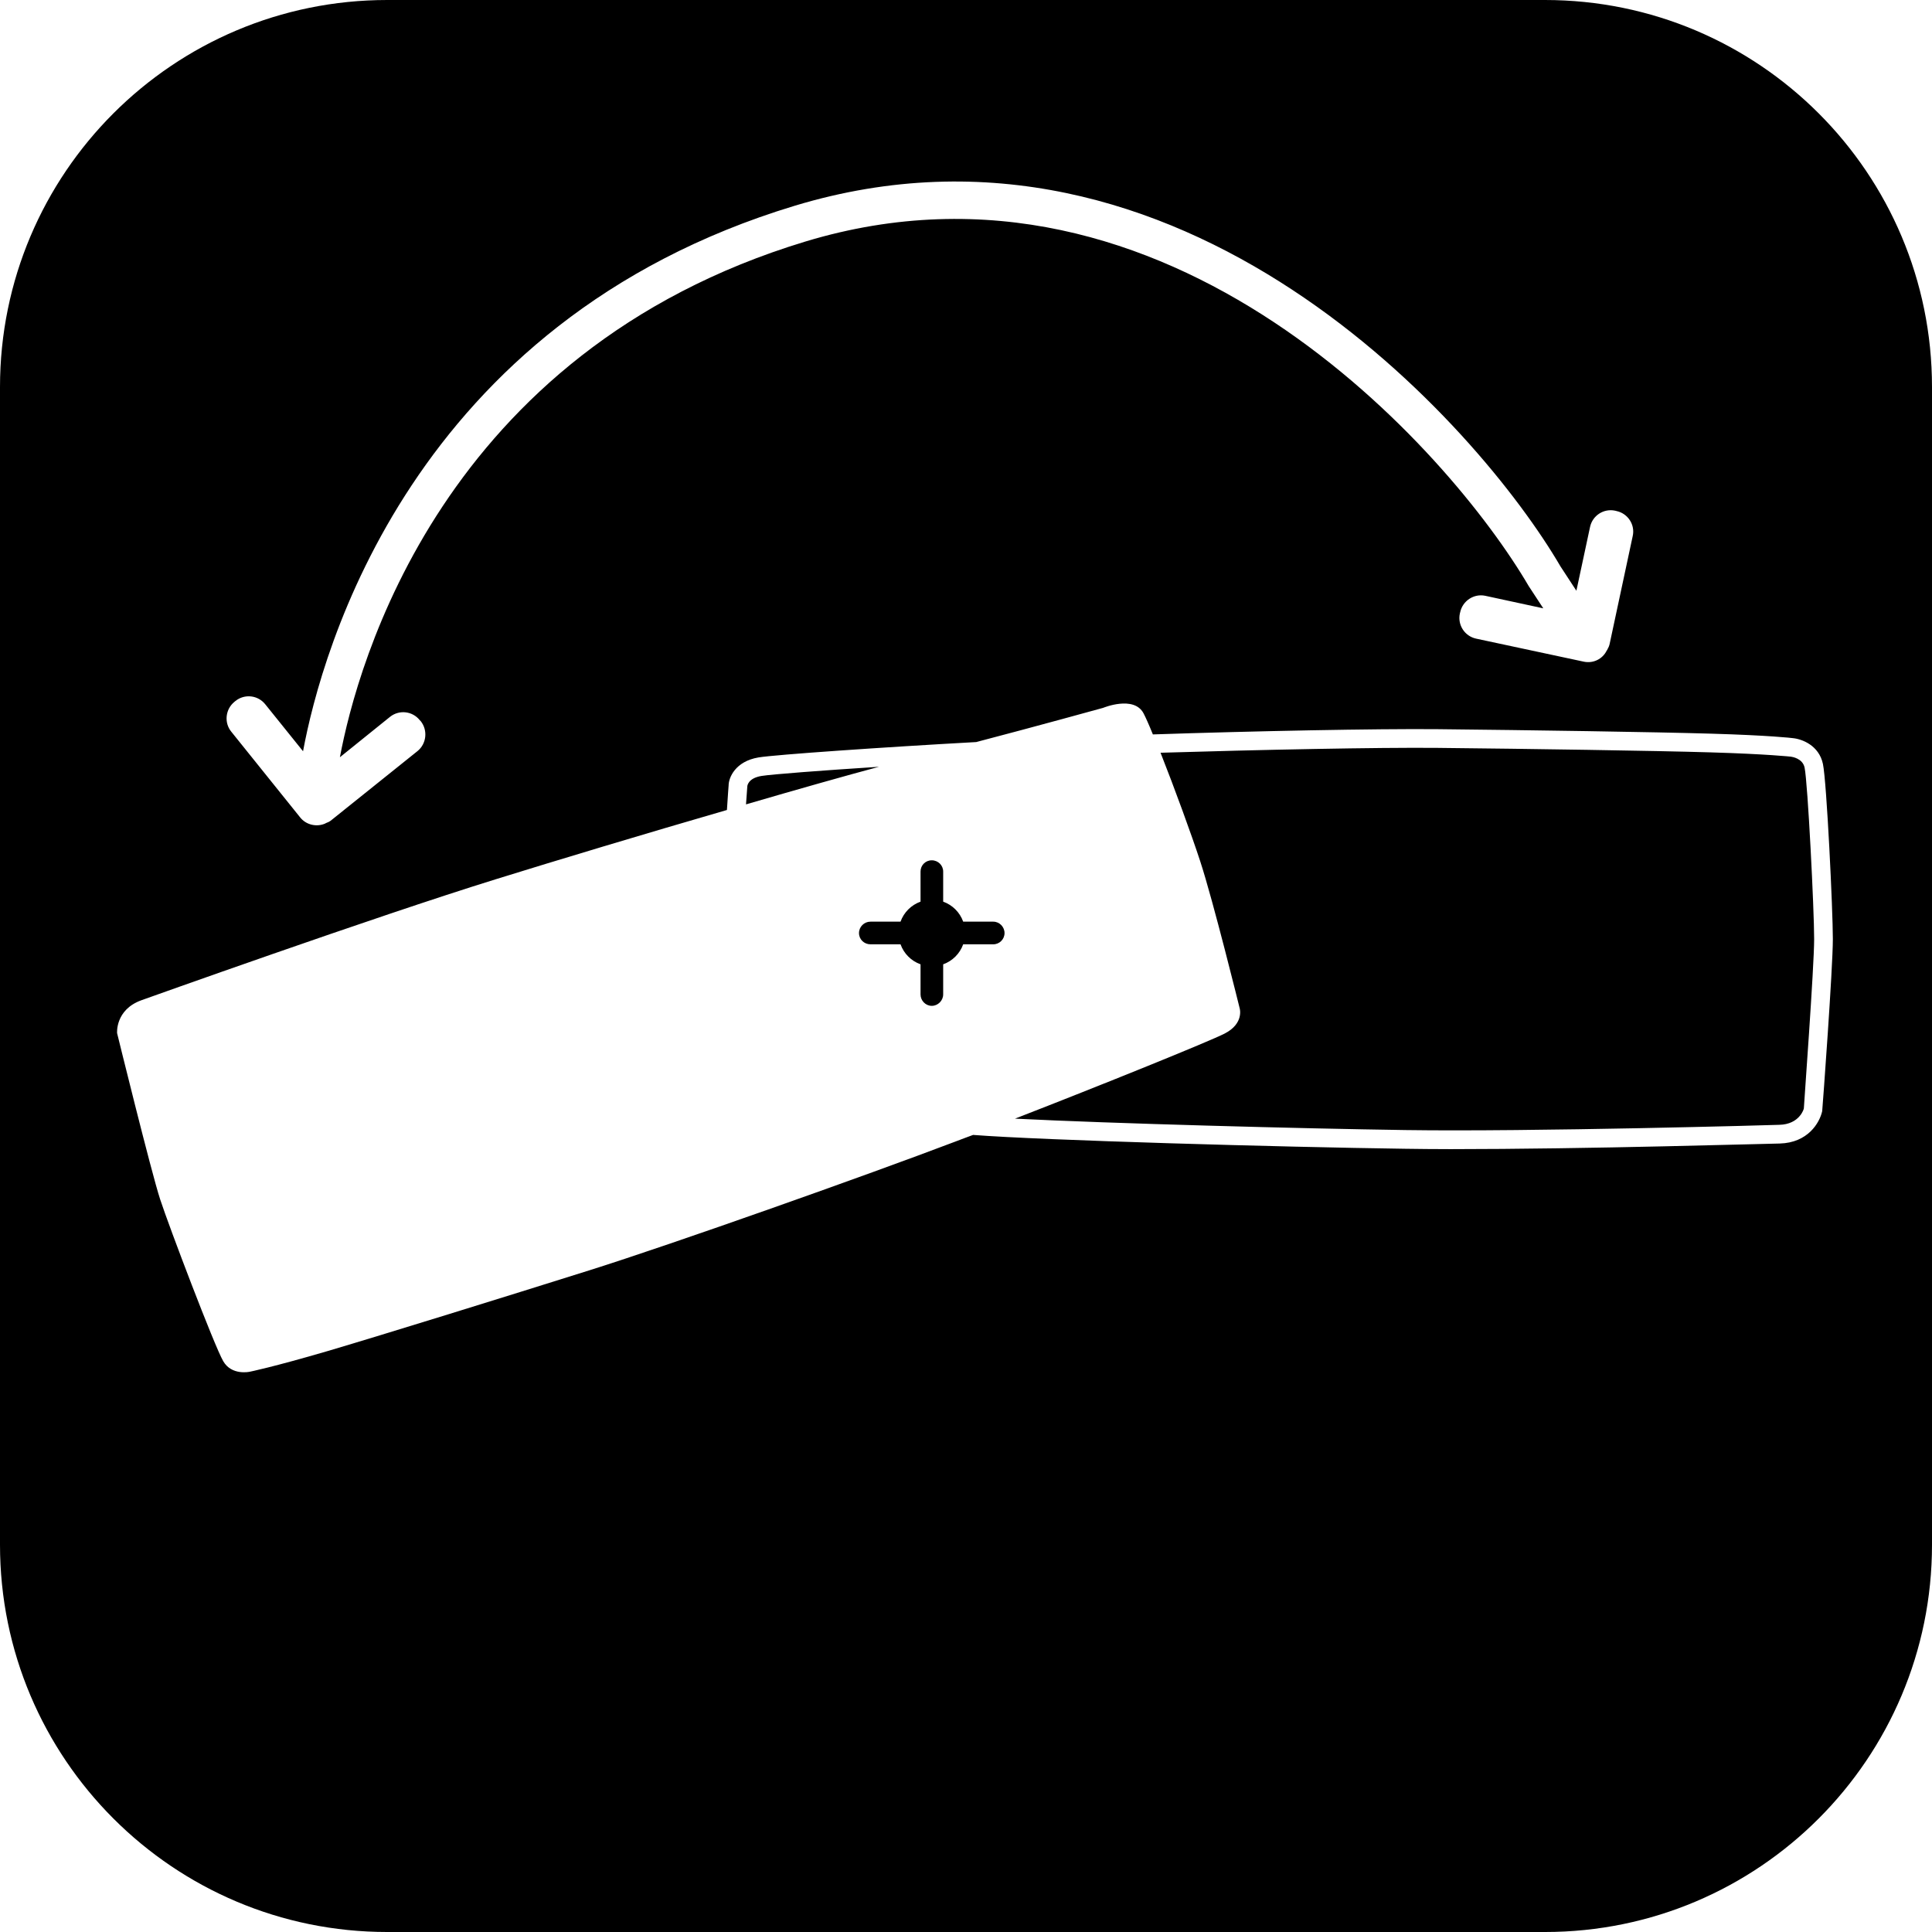 <svg height="200px" width="200px" viewBox="0 0 103.28 103.28" xmlns="http://www.w3.org/2000/svg" id="Lager_2">
  <g id="Lager_4">
    <path d="M40.71,41.48c-.74.12-.76.55-.76.55,0,.02-.03.39-.07.97,2.77-.81,5.32-1.53,7.11-2.01-3.09.2-5.71.4-6.28.49ZM53.1,49.27h-1.61c-.18-.5-.57-.89-1.07-1.07v-1.61c0-.33-.27-.6-.61-.6s-.6.27-.6.6v1.61c-.5.18-.89.57-1.07,1.07h-1.61c-.33,0-.61.27-.61.61s.28.6.61.6h1.61c.18.5.57.89,1.07,1.07v1.61c0,.33.27.61.6.61s.61-.28.61-.61v-1.61c.5-.18.89-.57,1.07-1.07h1.61c.33,0,.6-.27.6-.6s-.27-.61-.6-.61ZM96.47,41.04c-.1-.5-.67-.58-.73-.59-.02,0-1.26-.14-4.29-.23-3.02-.09-9.69-.19-14.61-.24-3.19-.03-9.52.1-14.8.26.74,1.87,1.67,4.42,2.12,5.8.69,2.1,2.11,7.86,2.11,7.86,0,0,.25.81-.8,1.35-.84.43-6.55,2.74-11.21,4.55,5.14.26,15.27.53,20.86.61,6.68.1,19.86-.27,19.99-.28.55-.01.89-.23,1.08-.45.19-.21.24-.42.24-.43,0-.13.55-7.55.55-9.05,0-1.59-.34-8.34-.51-9.16ZM96.47,41.04c-.1-.5-.67-.58-.73-.59-.02,0-1.26-.14-4.29-.23-3.02-.09-9.69-.19-14.61-.24-3.19-.03-9.52.1-14.8.26.74,1.87,1.67,4.42,2.12,5.8.69,2.1,2.11,7.86,2.11,7.86,0,0,.25.81-.8,1.35-.84.43-6.55,2.74-11.21,4.55,5.14.26,15.27.53,20.86.61,6.68.1,19.86-.27,19.99-.28.55-.01.89-.23,1.08-.45.19-.21.24-.42.24-.43,0-.13.55-7.55.55-9.05,0-1.59-.34-8.34-.51-9.16ZM53.1,49.27h-1.61c-.18-.5-.57-.89-1.07-1.07v-1.61c0-.33-.27-.6-.61-.6s-.6.27-.6.6v1.61c-.5.18-.89.57-1.07,1.07h-1.61c-.33,0-.61.27-.61.61s.28.6.61.6h1.61c.18.5.57.89,1.07,1.07v1.61c0,.33.27.61.6.61s.61-.28.61-.61v-1.61c.5-.18.89-.57,1.07-1.07h1.61c.33,0,.6-.27.6-.6s-.27-.61-.6-.61ZM40.71,41.48c-.74.12-.76.55-.76.55,0,.02-.03.39-.07.97,2.77-.81,5.32-1.53,7.11-2.01-3.09.2-5.71.4-6.28.49ZM82.59,0H20.7C9.27,0,0,9.26,0,20.69v61.89c0,11.43,9.27,20.7,20.7,20.7h61.89c11.43,0,20.69-9.27,20.69-20.7V20.69c0-11.43-9.26-20.69-20.69-20.69ZM12.53,37.52l.06-.05c.49-.39,1.2-.31,1.59.18l2.02,2.51c.98-5.28,5.77-22.95,26.28-29.16,20.69-6.26,36.57,11.79,40.94,19.28l.85,1.3.73-3.41c.13-.61.73-1,1.34-.87l.08.02c.6.13,1,.73.86,1.34l-1.23,5.75c-.02.1-.06.2-.11.28-.01.04-.03.07-.05.09-.22.45-.72.7-1.23.59l-5.75-1.23c-.61-.13-1-.73-.87-1.34l.02-.08c.13-.6.73-1,1.34-.87l3.1.67-.78-1.19c-4.18-7.15-19.21-24.3-38.66-18.42-19.46,5.89-23.97,22.66-24.89,27.57l2.68-2.16c.49-.39,1.2-.31,1.59.18l.05.05c.39.49.31,1.21-.17,1.6l-4.59,3.68c-.08.07-.17.12-.26.15-.04.02-.07.03-.1.05-.45.19-1.01.07-1.33-.34l-3.68-4.58c-.39-.48-.31-1.2.17-1.59ZM97.41,59.4c-.14.63-.77,1.69-2.27,1.73-.06,0-2.7.07-6.2.15-3.51.08-7.88.15-11.39.15-.88,0-1.7-.01-2.45-.02-6.56-.09-19.38-.45-23.08-.74-.34.12-.66.25-.96.36-4.71,1.79-15.08,5.47-19.56,6.88-4.48,1.41-10.99,3.43-13.97,4.31-2.97.87-4.18,1.11-4.18,1.11,0,0-.97.22-1.42-.57-.46-.79-2.89-7.18-3.37-8.65-.48-1.47-2.3-8.88-2.3-8.88,0,0-.11-1.25,1.3-1.76,0,0,12.49-4.47,18.95-6.47,3.25-1.01,8-2.44,12.35-3.7.05-.74.08-1.24.09-1.31,0-.41.35-1.29,1.6-1.5.92-.15,6.72-.55,11.61-.82h.02c3.25-.85,6.79-1.83,6.79-1.83,0,0,1.64-.68,2.16.29.11.21.29.61.5,1.13,5.37-.18,11.95-.31,15.22-.28,4.93.05,11.6.15,14.63.24,3.09.09,4.31.23,4.37.24.49.05,1.39.39,1.6,1.38.2.95.53,7.8.53,9.36s-.54,8.89-.57,9.2ZM95.74,40.45s-1.26-.14-4.29-.23c-3.02-.09-9.69-.19-14.61-.24-3.19-.03-9.52.1-14.8.26.74,1.87,1.67,4.42,2.12,5.8.69,2.1,2.11,7.86,2.11,7.86,0,0,.25.81-.8,1.35-.84.43-6.55,2.74-11.21,4.55,5.14.26,15.27.53,20.86.61,6.68.1,19.86-.27,19.99-.28.55-.01.89-.23,1.08-.45.19-.21.24-.42.24-.43,0-.13.55-7.55.55-9.05,0-1.59-.34-8.34-.51-9.16-.1-.5-.67-.58-.73-.59ZM53.1,49.27h-1.61c-.18-.5-.57-.89-1.07-1.07v-1.61c0-.33-.27-.6-.61-.6s-.6.27-.6.6v1.61c-.5.18-.89.57-1.07,1.07h-1.61c-.33,0-.61.27-.61.61s.28.6.61.6h1.61c.18.5.57.89,1.07,1.07v1.61c0,.33.27.61.6.61s.61-.28.61-.61v-1.61c.5-.18.89-.57,1.07-1.07h1.61c.33,0,.6-.27.6-.6s-.27-.61-.6-.61ZM40.71,41.48c-.74.12-.76.55-.76.55,0,.02-.03.39-.07.97,2.77-.81,5.32-1.53,7.11-2.01-3.09.2-5.71.4-6.28.49ZM40.71,41.48c-.74.12-.76.55-.76.55,0,.02-.03.39-.07.97,2.77-.81,5.32-1.53,7.11-2.01-3.09.2-5.71.4-6.28.49ZM53.1,49.27h-1.61c-.18-.5-.57-.89-1.07-1.07v-1.61c0-.33-.27-.6-.61-.6s-.6.27-.6.6v1.61c-.5.18-.89.57-1.07,1.07h-1.61c-.33,0-.61.27-.61.61s.28.6.61.6h1.61c.18.5.57.89,1.07,1.07v1.61c0,.33.27.61.6.61s.61-.28.61-.61v-1.61c.5-.18.89-.57,1.07-1.07h1.61c.33,0,.6-.27.6-.6s-.27-.61-.6-.61ZM96.47,41.04c-.1-.5-.67-.58-.73-.59-.02,0-1.26-.14-4.29-.23-3.02-.09-9.69-.19-14.61-.24-3.19-.03-9.52.1-14.8.26.74,1.87,1.67,4.42,2.12,5.8.69,2.1,2.11,7.86,2.11,7.86,0,0,.25.81-.8,1.35-.84.43-6.55,2.74-11.21,4.55,5.14.26,15.27.53,20.86.61,6.68.1,19.86-.27,19.99-.28.55-.01.89-.23,1.08-.45.19-.21.24-.42.24-.43,0-.13.55-7.55.55-9.05,0-1.59-.34-8.34-.51-9.16ZM96.47,41.04c-.1-.5-.67-.58-.73-.59-.02,0-1.26-.14-4.29-.23-3.02-.09-9.69-.19-14.61-.24-3.19-.03-9.52.1-14.8.26.74,1.87,1.67,4.42,2.12,5.8.69,2.1,2.11,7.86,2.11,7.86,0,0,.25.81-.8,1.35-.84.43-6.55,2.74-11.21,4.55,5.14.26,15.27.53,20.86.61,6.68.1,19.86-.27,19.99-.28.55-.01.89-.23,1.08-.45.19-.21.24-.42.24-.43,0-.13.55-7.55.55-9.05,0-1.59-.34-8.34-.51-9.16ZM53.1,49.27h-1.61c-.18-.5-.57-.89-1.07-1.07v-1.61c0-.33-.27-.6-.61-.6s-.6.27-.6.6v1.61c-.5.18-.89.57-1.07,1.07h-1.61c-.33,0-.61.27-.61.61s.28.6.61.6h1.61c.18.5.57.89,1.07,1.07v1.61c0,.33.27.61.6.61s.61-.28.61-.61v-1.61c.5-.18.89-.57,1.07-1.07h1.61c.33,0,.6-.27.6-.6s-.27-.61-.6-.61Z"></path>
  </g>
</svg>